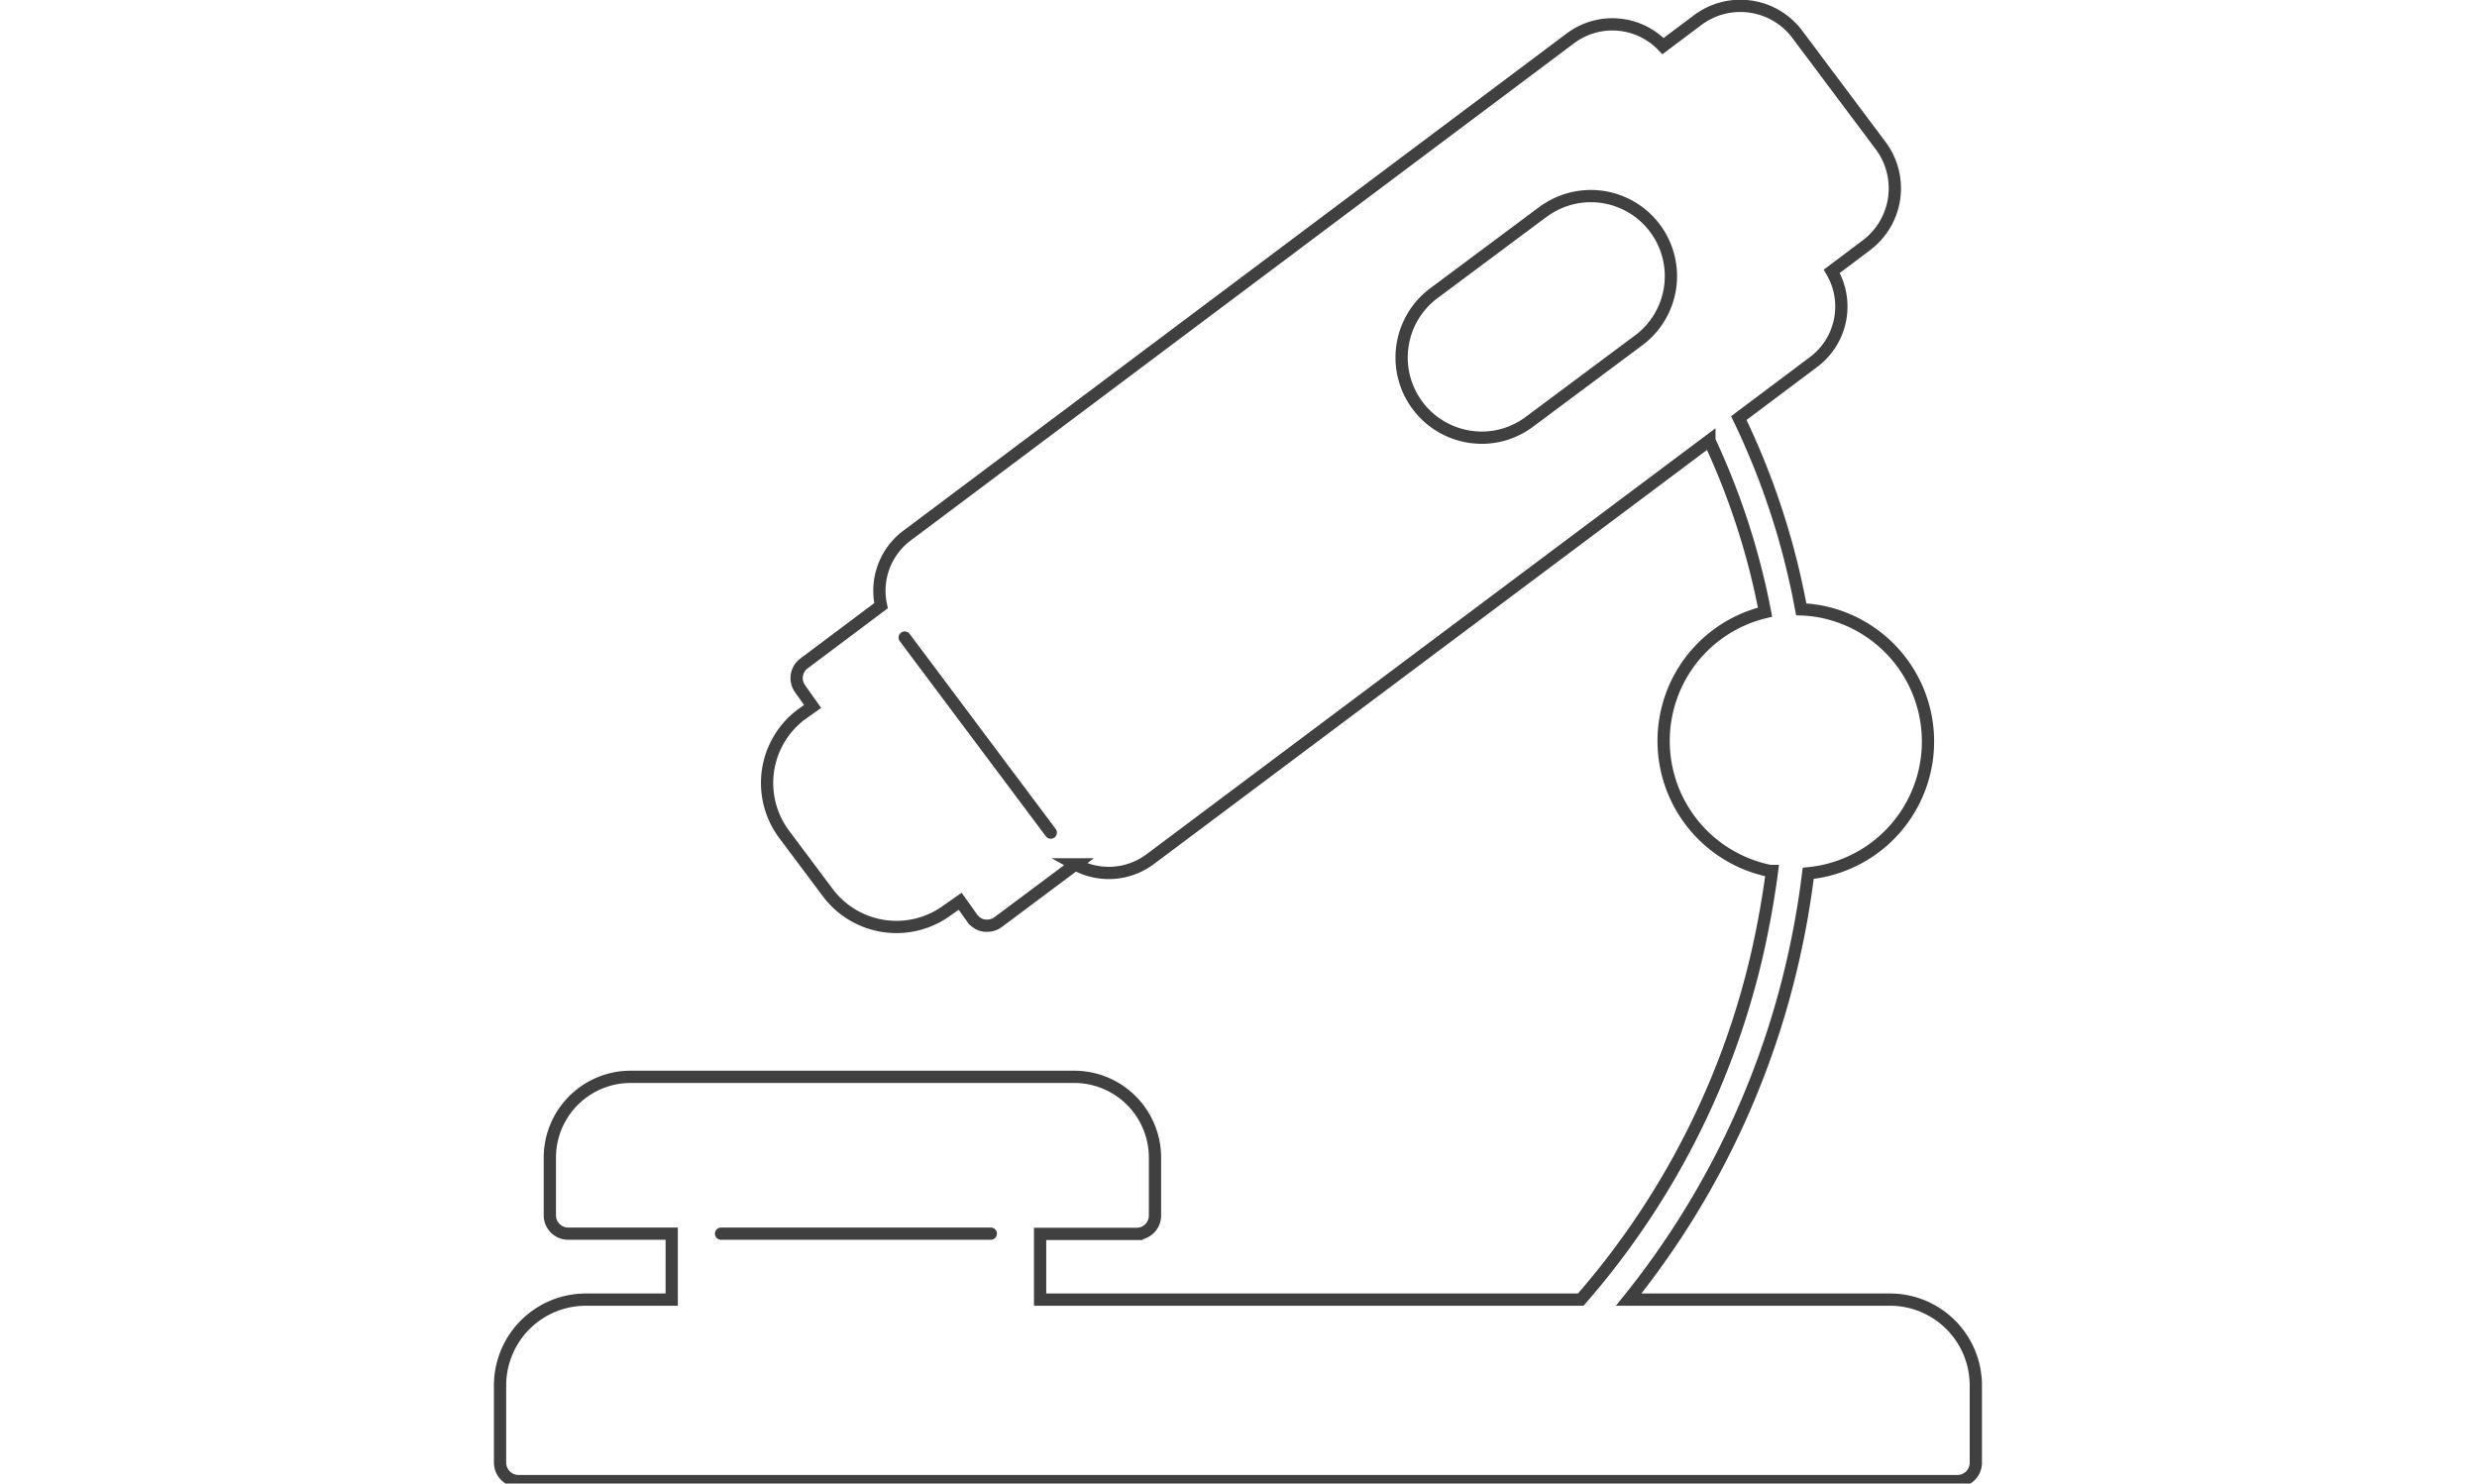 <svg id="labor" xmlns="http://www.w3.org/2000/svg" width="202" height="121" viewBox="0 0 202 121"><defs><style>.cls-1{fill:none;stroke:#404040;stroke-linecap:round;stroke-miterlimit:10;}</style></defs><g id="Gruppe_284" data-name="Gruppe 284"><g id="Gruppe_283" data-name="Gruppe 283"><path id="Pfad_240" data-name="Pfad 240" class="cls-1" d="M154.16,106H132.82a68.42,68.42,0,0,0,13.84-29.77c.33-1.65.59-3.32.8-5a10.8,10.8,0,0,0,1.09-21.34,10.29,10.29,0,0,0-1.66-.19,61.18,61.18,0,0,0-5.09-15.6l6.08-4.56a5.65,5.65,0,0,0,1.5-7.41L152.21,20a5.81,5.81,0,0,0,1.16-8.12l-6.8-9.08a5.8,5.8,0,0,0-8.11-1.17l-2.84,2.13a5.7,5.7,0,0,0-7.53-.65L74,43.66a5.62,5.62,0,0,0-2.15,5.74l-6.28,4.71a1.49,1.49,0,0,0-.3,2.1l1,1.41-1,.71A7,7,0,0,0,64,68.12l3.51,4.69a7,7,0,0,0,9.79,1.4l1-.7,1,1.4a1.51,1.51,0,0,0,1,.59h.21a1.46,1.46,0,0,0,.9-.3l6.29-4.7a5.64,5.64,0,0,0,6.12-.44l45.58-34.13a59.23,59.23,0,0,1,4.54,14,10.78,10.78,0,0,0-8.06,8.38h0a10.82,10.82,0,0,0,8.47,12.73l.16,0c-.2,1.51-.44,3-.74,4.52A65,65,0,0,1,128.91,106H84.82v-5.36h7.86a1.5,1.5,0,0,0,1.51-1.49h0V94.41a6.59,6.59,0,0,0-6.59-6.58H51.43a6.59,6.59,0,0,0-6.59,6.58v4.72a1.5,1.5,0,0,0,1.5,1.49h8.44V106h-7a7,7,0,0,0-7,7v6.29a1.51,1.51,0,0,0,1.49,1.51H159.62a1.5,1.5,0,0,0,1.51-1.49V113A7,7,0,0,0,154.16,106Z"/><path id="Pfad_241" data-name="Pfad 241" class="cls-1" d="M125.9,17.23l-9,6.71a6.54,6.54,0,0,0,3,11.69,7.3,7.3,0,0,0,.94.07,6.49,6.49,0,0,0,3.9-1.31l9-6.71a6.53,6.53,0,0,0-7.83-10.45Z"/></g></g><line class="cls-1" x1="58.8" y1="100.62" x2="80.8" y2="100.62"/><line class="cls-1" x1="73.78" y1="52" x2="85.69" y2="67.91"/></svg>